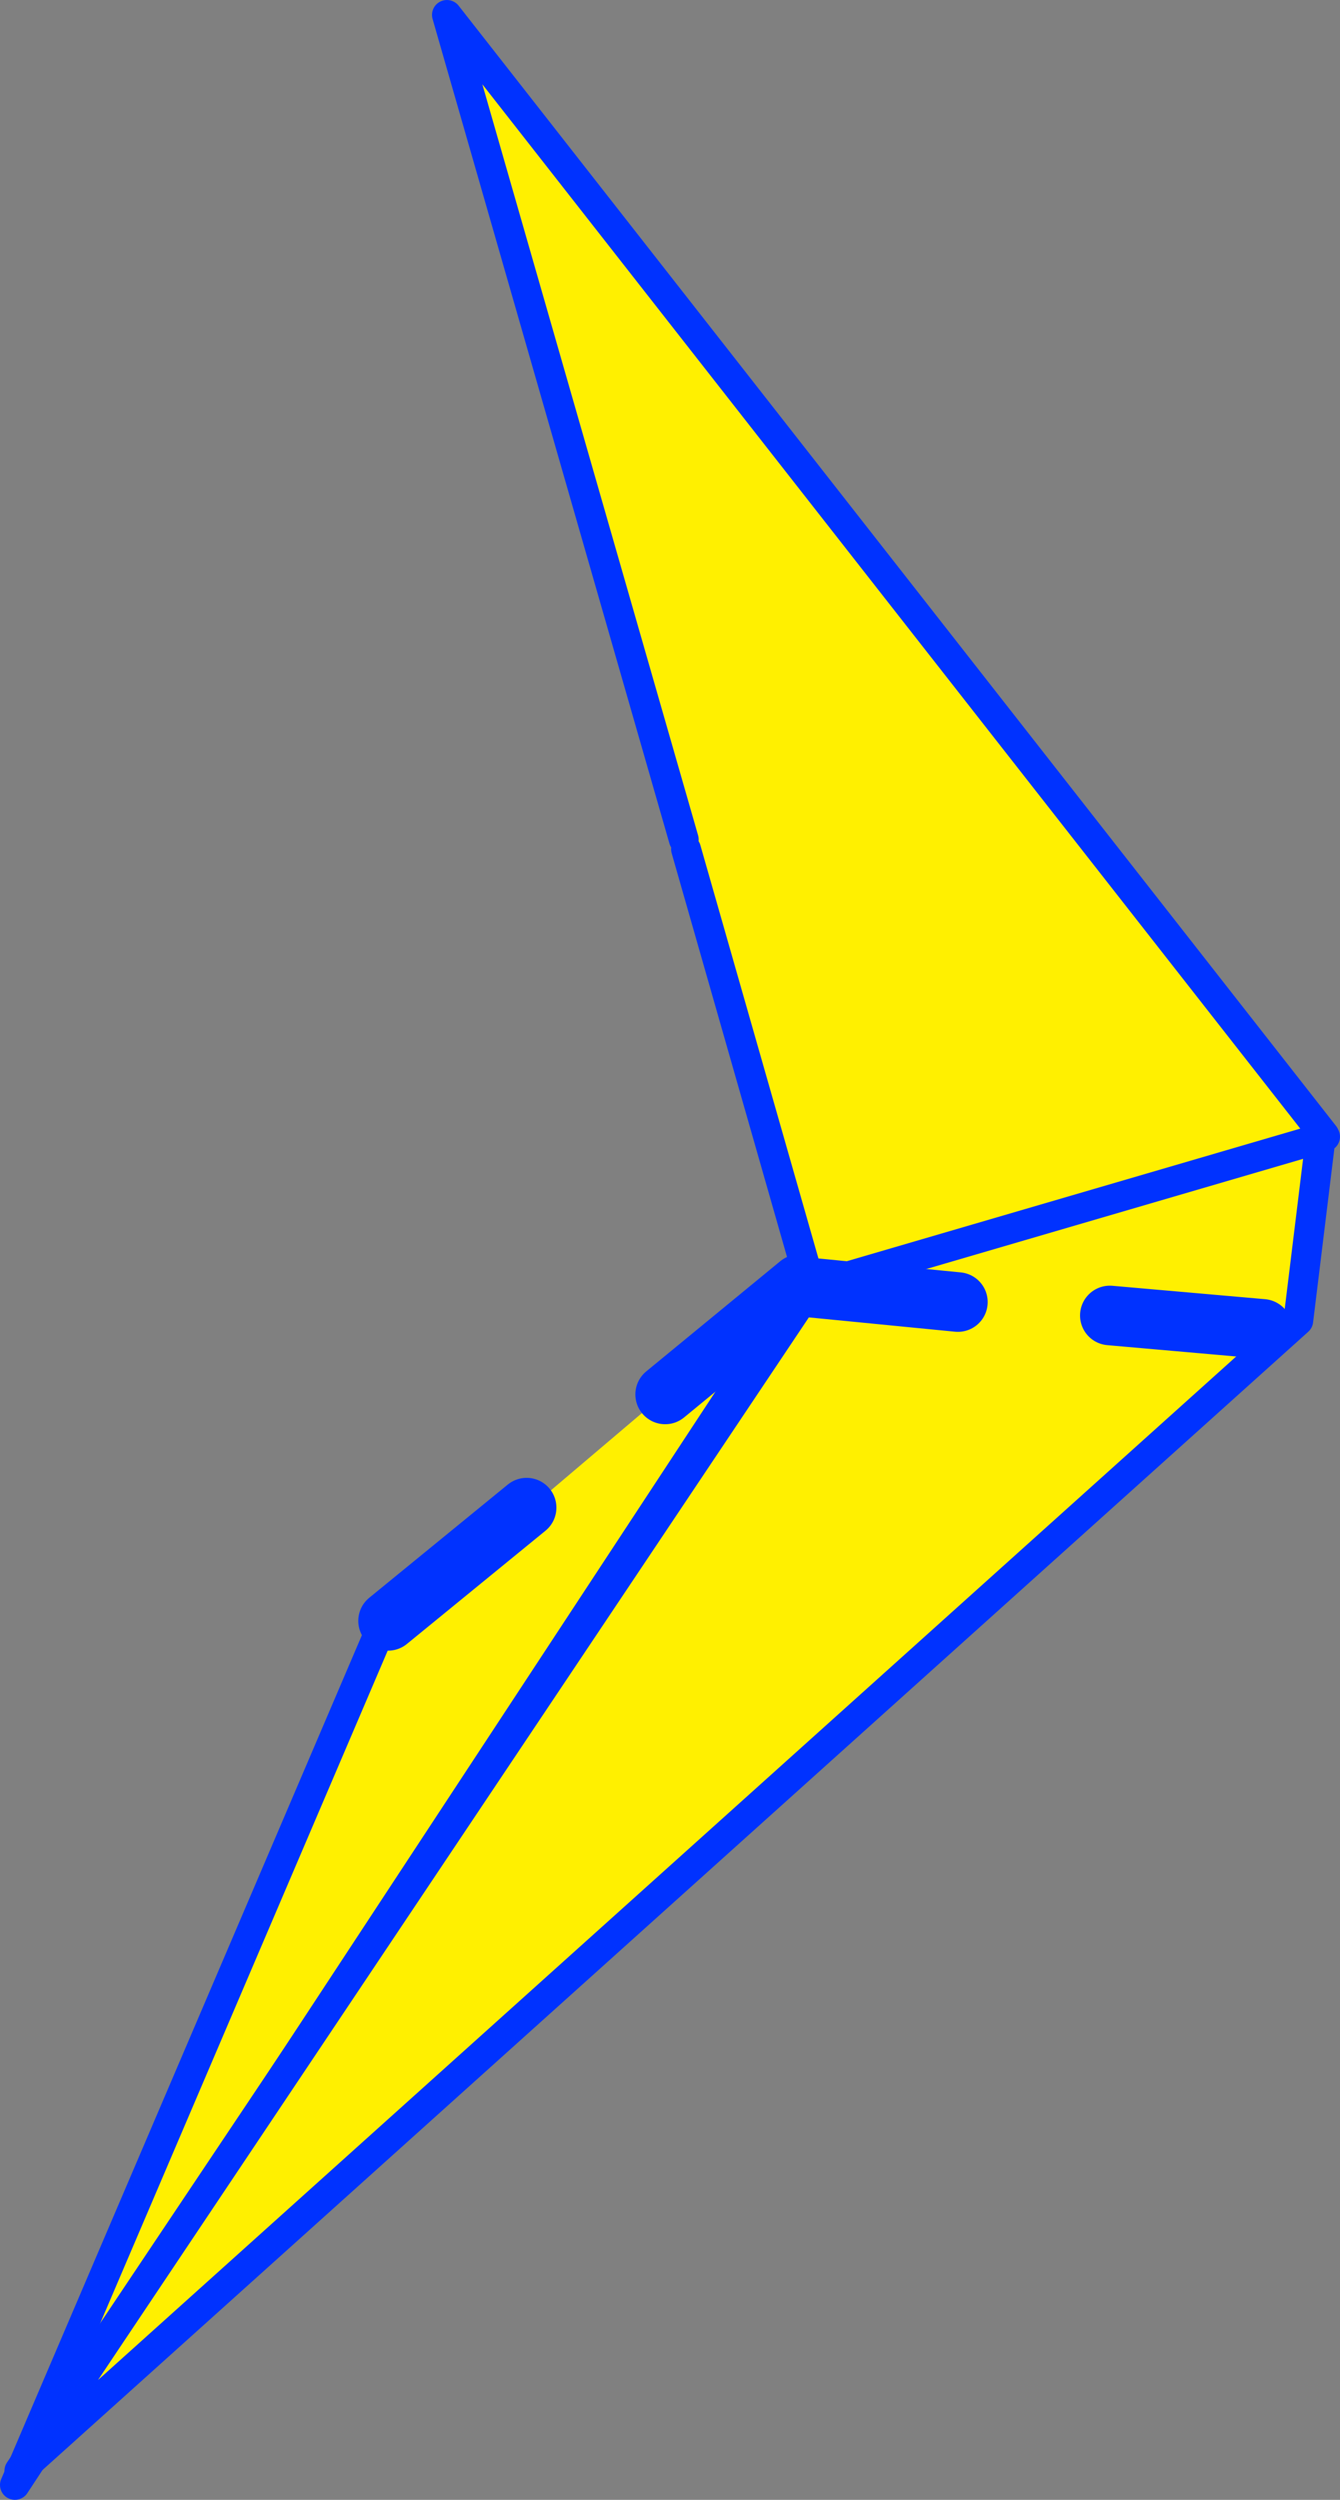 <?xml version="1.0" encoding="UTF-8" standalone="no"?>
<svg xmlns:xlink="http://www.w3.org/1999/xlink" height="167.8px" width="89.95px" xmlns="http://www.w3.org/2000/svg">
  <rect width="100%" height="100%" fill="#808080" stroke="none"/>
  <g transform="matrix(1.0, 0.0, 0.0, 1.0, 61.05, 134.4)">
    <path d="M-35.75 -24.45 L-8.0 -48.0 -7.45 -47.65 -60.05 32.4 -35.75 -24.45" fill="#fff000" fill-rule="evenodd" stroke="none"/>
    <path d="M-7.45 -47.65 L-7.0 -48.3 M-7.45 -47.65 L-60.05 32.4 -35.75 -24.45" fill="none" stroke="#0032ff" stroke-linecap="round" stroke-linejoin="round" stroke-width="2.0"/>
    <path d="M27.85 -58.2 L27.6 -58.0 -6.6 -48.0 27.6 -58.0 26.1 -45.75 -59.75 31.45 -6.6 -48.0 -15.0 -77.4 -15.15 -78.05 -31.05 -133.4 27.85 -58.2" fill="#fff000" fill-rule="evenodd" stroke="none"/>
    <path d="M27.6 -58.0 L27.9 -58.1 27.85 -58.2 -31.05 -133.4 -15.15 -78.05 M-15.0 -77.4 L-6.6 -48.0 27.6 -58.0 27.9 -58.1 M27.6 -58.0 L26.1 -45.75 -59.75 31.45 -6.6 -48.0" fill="none" stroke="#0032ff" stroke-linecap="round" stroke-linejoin="round" stroke-width="2.0"/>
    <path d="M-16.4 -40.8 L-7.4 -48.2 M-35.0 -25.6 L-25.7 -33.2" fill="none" stroke="#0032ff" stroke-linecap="round" stroke-linejoin="round" stroke-width="4.0"/>
    <path d="M23.7 -45.2 L13.45 -46.1 M3.25 -47.0 L-6.95 -48.0" fill="none" stroke="#0032ff" stroke-linecap="round" stroke-linejoin="round" stroke-width="4.0"/>
  </g>
</svg>
